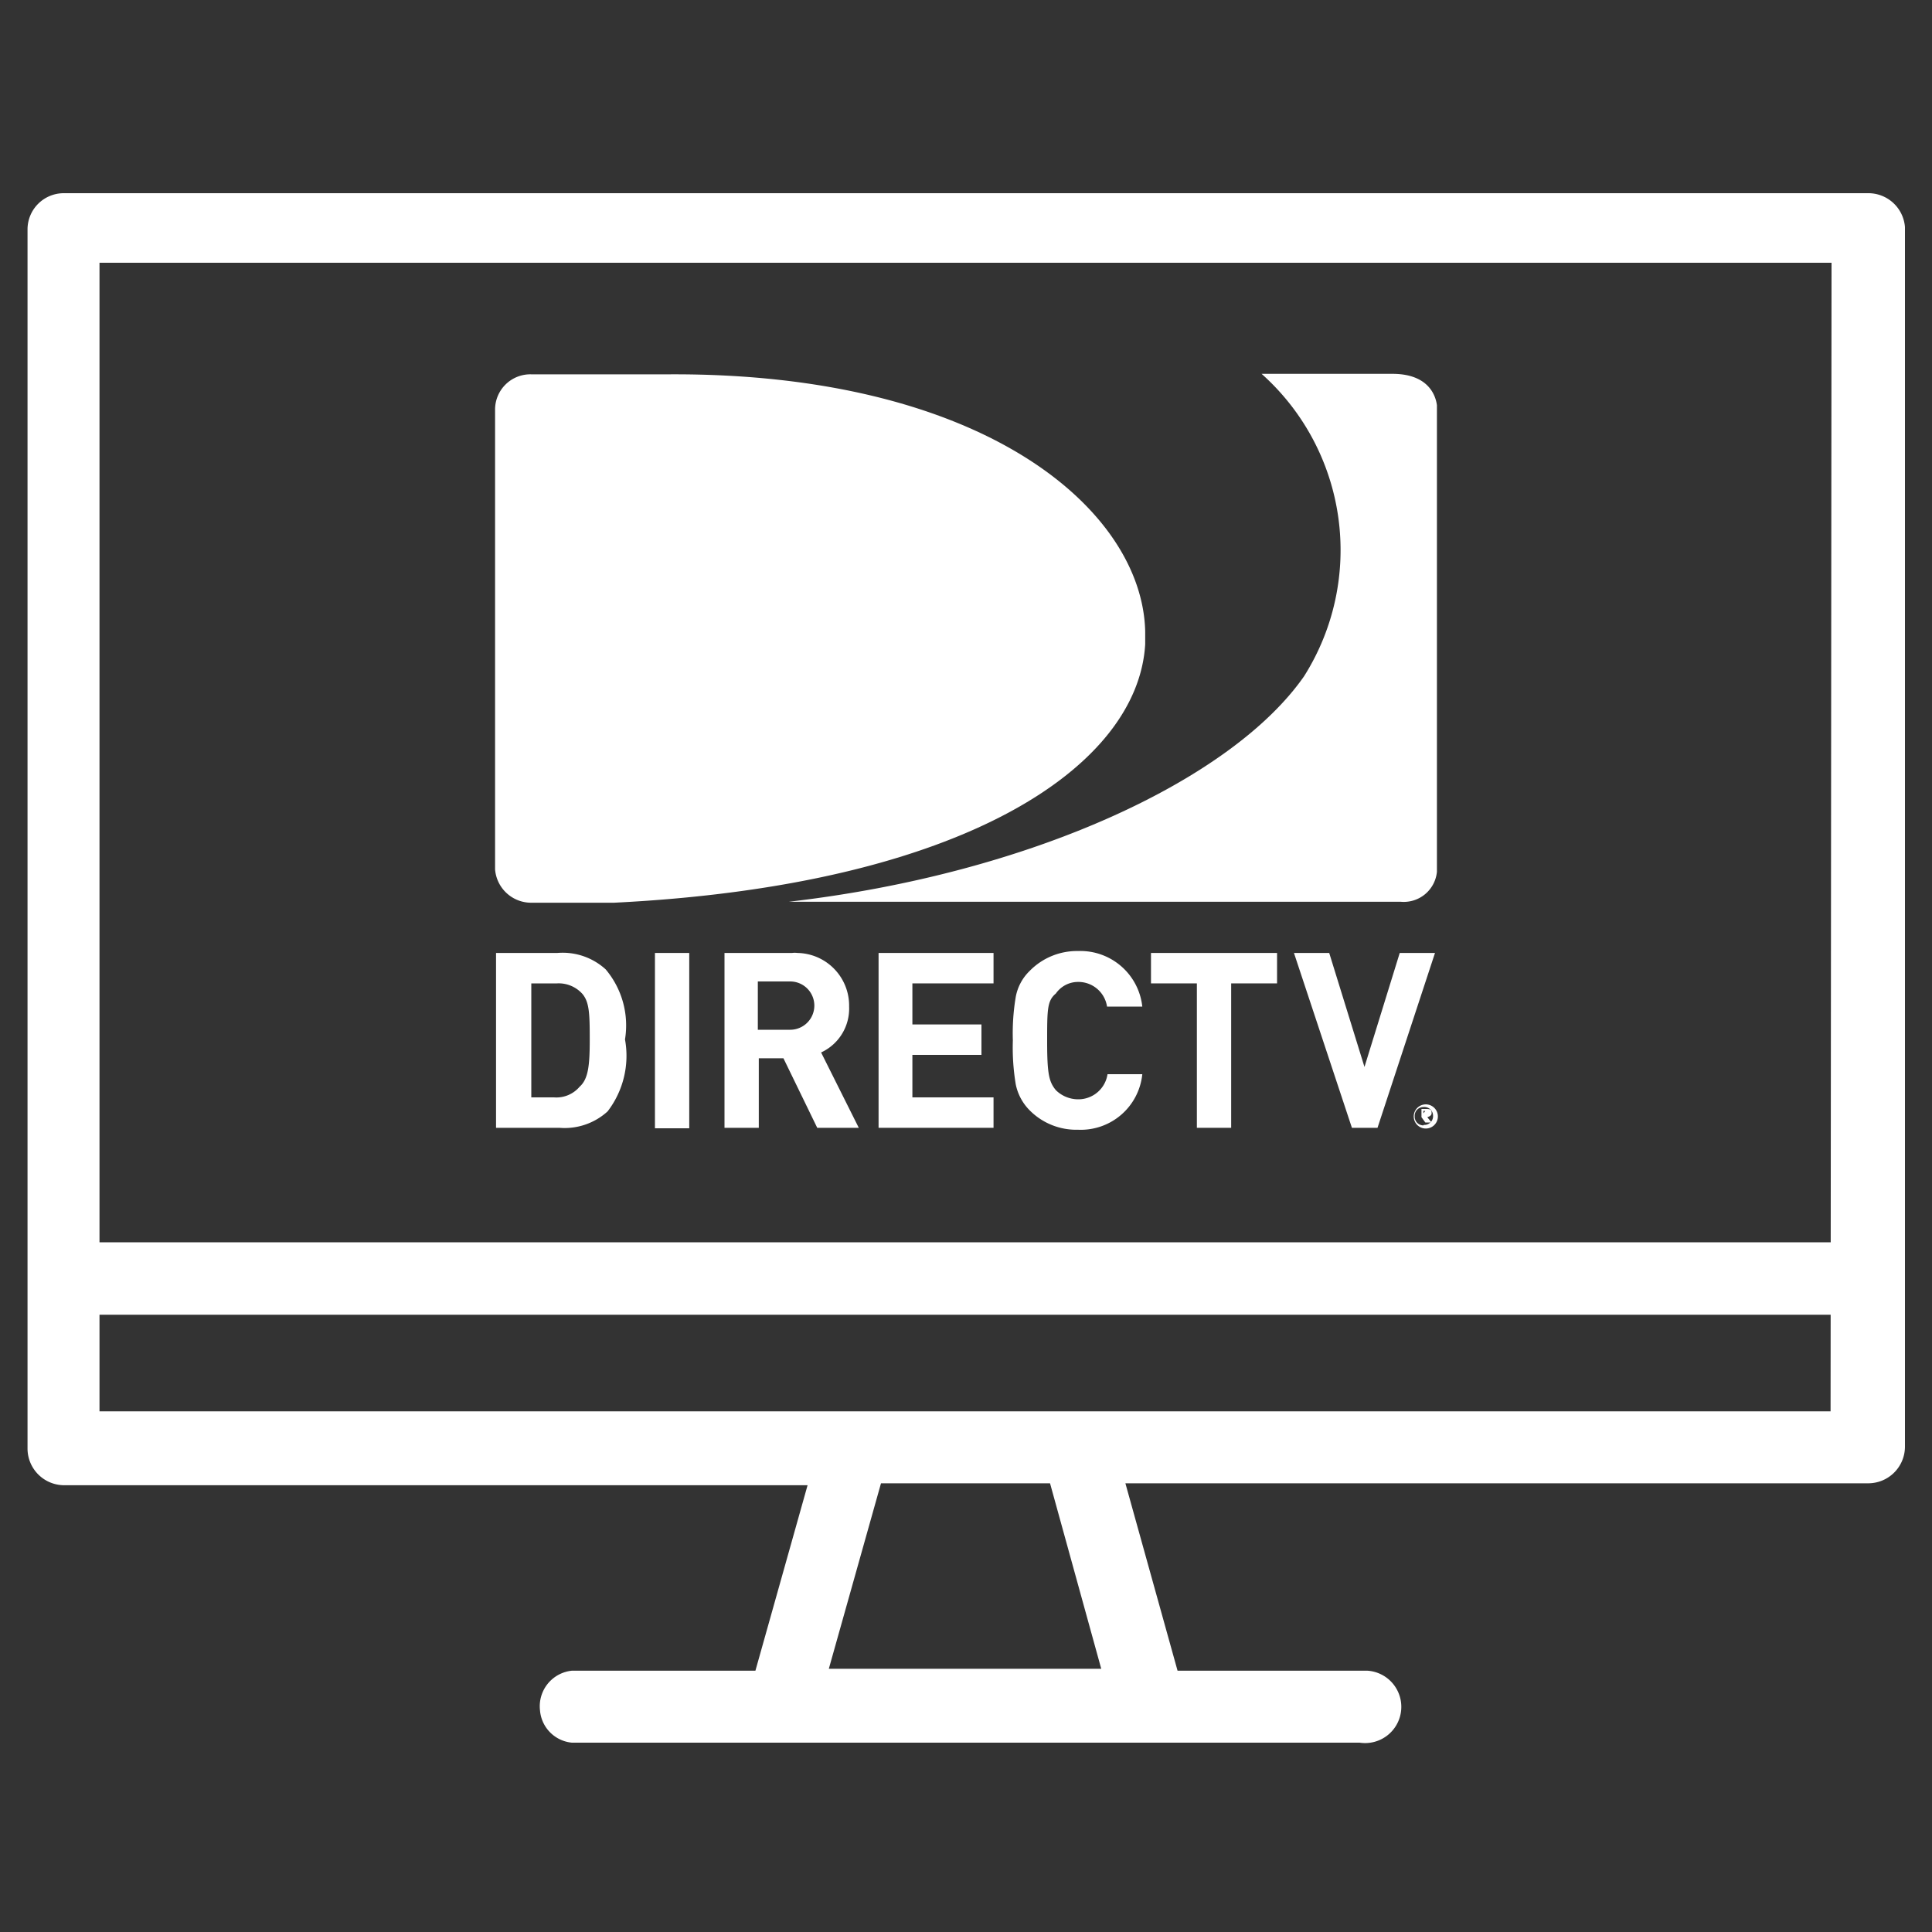 <svg id="Layer_1" data-name="Layer 1" xmlns="http://www.w3.org/2000/svg" viewBox="0 0 40 40"><rect x="0" y="0" width="40" height="40" fill="#333333" stroke="none"/><defs><style>.cls-1{fill:#fff;}</style></defs><title>smart_tv</title><g id="Layer_2" data-name="Layer 2"><g id="Layer_1-2" data-name="Layer 1-2"><path class="cls-1" d="M38.67,4H1.32a.75.75,0,0,0-.75.74h0V30a.76.76,0,0,0,.75.75h15.4l-1.08,3.84h-3.8a.74.74,0,0,0-.66.82.73.73,0,0,0,.66.67H28.15a.75.75,0,1,0,.16-1.49H24.38L23.3,30.71H38.69a.76.76,0,0,0,.75-.75V4.7A.76.76,0,0,0,38.69,4ZM22.8,34.55H17.16l1.08-3.84h3.5Zm15.1-5.33H2.06V5.44H37.92Z"/><path class="cls-1" d="M38.67,27.22H1.91a.75.75,0,0,1-.16-1.5H38.67a.75.75,0,0,1,0,1.5Z"/><path class="cls-1" d="M29.64,23.05c0-.06,0-.09-.11-.09h-.1v.28h0v-.11h0l.08.11h.13l-.09-.11S29.64,23.11,29.64,23.05Zm-.17,0V23h.11s0,0-.07,0Z"/><path class="cls-1" d="M29.47,22.87a.25.25,0,0,0,0,.49.25.25,0,1,0,0-.49Zm0,.43a.18.18,0,0,1-.18-.19h0a.18.18,0,0,1,.18-.19h0a.18.18,0,0,1,.2.18h0a.18.18,0,0,1-.19.19Z"/><path class="cls-1" d="M12.54,20.07a1.32,1.32,0,0,0-1-.34H10.27v3.62h1.31a1.32,1.32,0,0,0,1-.34,1.89,1.89,0,0,0,.36-1.49A1.8,1.8,0,0,0,12.54,20.07ZM12,22.5a.63.63,0,0,1-.53.22H11V20.36h.53a.66.66,0,0,1,.53.22c.14.17.15.4.15.94S12.18,22.34,12,22.5Z"/><rect class="cls-1" x="13.56" y="19.73" width="0.71" height="3.63"/><path class="cls-1" d="M17.58,20.84a1.09,1.09,0,0,0-1.07-1.11.41.41,0,0,0-.11,0H15v3.62h.71V21.91h.51l.7,1.44h.86L17,21.79A1,1,0,0,0,17.58,20.84Zm-1.22.48h-.67v-1h.67a.48.48,0,1,1,0,1Z"/><polygon class="cls-1" points="18.19 23.35 20.57 23.35 20.57 22.72 18.89 22.72 18.89 21.84 20.32 21.84 20.32 21.21 18.89 21.21 18.89 20.36 20.57 20.36 20.57 19.73 18.19 19.73 18.19 23.35"/><path class="cls-1" d="M22.31,20.33a.6.6,0,0,1,.61.51h.73a1.29,1.29,0,0,0-1.33-1.15,1.37,1.37,0,0,0-1,.41,1,1,0,0,0-.29.54,4.54,4.54,0,0,0-.06.9,4.64,4.64,0,0,0,.06.91,1.06,1.06,0,0,0,.29.54,1.36,1.36,0,0,0,1,.4,1.28,1.28,0,0,0,1.33-1.15h-.72a.61.61,0,0,1-.61.52.66.66,0,0,1-.46-.19c-.14-.17-.18-.33-.18-1s0-.85.18-1A.56.56,0,0,1,22.31,20.33Z"/><polygon class="cls-1" points="23.83 20.36 24.78 20.36 24.78 23.35 25.49 23.35 25.49 20.36 26.44 20.36 26.44 19.73 23.83 19.73 23.83 20.36"/><polygon class="cls-1" points="28.98 19.73 28.25 22.09 27.52 19.73 26.79 19.73 27.99 23.35 28.52 23.35 29.71 19.73 28.98 19.73"/><path class="cls-1" d="M28.83,7.74H26.12A4.89,4.89,0,0,1,27,14c-1.49,2.14-5.65,4.09-10.67,4.67H29a.69.69,0,0,0,.75-.62V8.39C29.72,8.16,29.55,7.74,28.83,7.74Z"/><path class="cls-1" d="M11,18.69h1.71c7.27-.36,10.85-2.83,11-5.35v-.27c-.06-2.5-3.31-5.35-9.85-5.32H11a.73.73,0,0,0-.75.73V18A.75.75,0,0,0,11,18.69Z"/></g></g></svg>